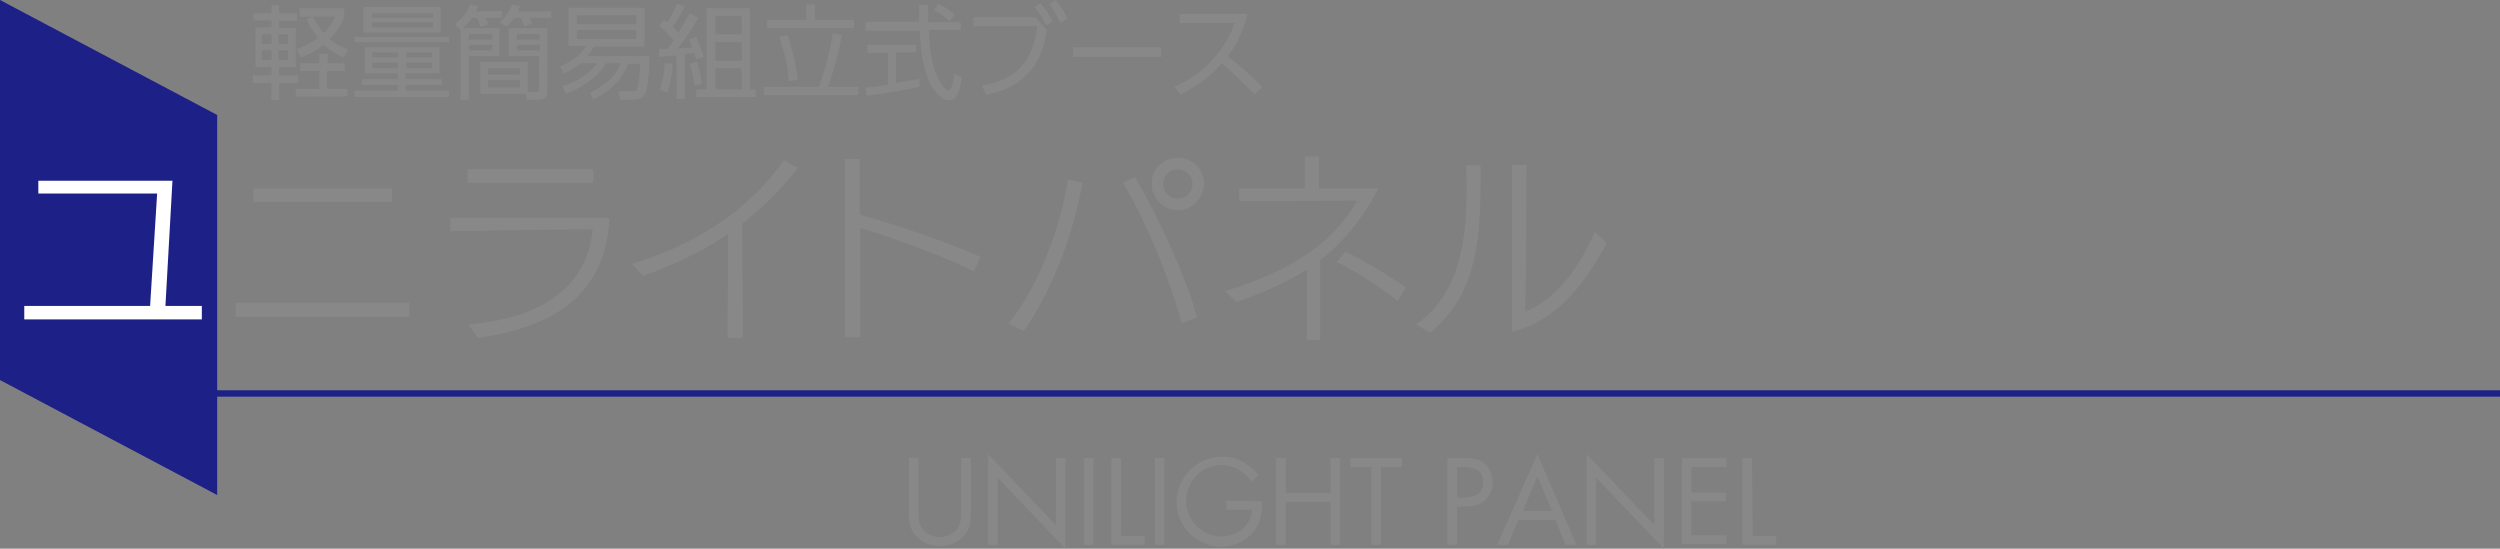 <?xml version="1.0" encoding="utf-8"?>
<!-- Generator: Adobe Illustrator 26.3.1, SVG Export Plug-In . SVG Version: 6.00 Build 0)  -->
<svg version="1.1" id="レイヤー_1" xmlns="http://www.w3.org/2000/svg" xmlns:xlink="http://www.w3.org/1999/xlink" x="0px"
	 y="0px" viewBox="0 0 391.4 85.9" style="enable-background:new 0 0 391.4 85.9;" xml:space="preserve">
<rect x="0" y="0" width="391.4" height="85.9" fill="#808080" stroke="none"/>
<style type="text/css">
	.st0{fill:#1D2087;}
	.st1{fill:#FFFFFF;}
	.st2{fill:#888888;}
	.st3{fill:none;stroke:#1D2087;stroke-miterlimit:10;}
</style>
<g>
	<g>
		<polygon class="st0" points="34,77.5 0,59.5 0,0 34,18 		"/>
		<g>
			<g>
				<path class="st1" d="M3.8,50v-2.1h19.7l1.1-17.6H6v-2h21l-1.1,19.6h5.7V50H3.8z"/>
				<path class="st2" d="M36.9,49.6v-2.2h27.2v2.2H36.9z M39.7,31.6v-2.1h21.7v2.1H39.7z"/>
				<path class="st2" d="M74.8,52.9l-1.5-2.1C86,49.7,92,44.1,92.8,35.9c-5.6,0-22.3,0.3-22.3,0.3v-2.1h24.9
					C94.9,45.4,87.7,51.1,74.8,52.9z M73.2,28.5v-2h19.7v2.1H73.2V28.5z"/>
				<path class="st2" d="M113.9,52.9l0.1-16.3c-4.5,3.1-9,5-13.3,6.6l-1.8-1.9c9.8-2.9,18.3-8.3,23.8-16.2l2.2,1.2
					c-2.8,3.6-5.7,6.4-8.7,8.7l0.1,17.9H113.9z"/>
				<path class="st2" d="M132.3,52.8V24.9h2.3v8.7c4.1,1.1,14.1,4.4,18.9,6.6l-1,2.3c-5.7-2.8-12.8-5.3-17.8-6.8v17.1L132.3,52.8z"
					/>
				<path class="st2" d="M160.3,51.8l-2.4-1.1c4.7-5.9,8.1-14.9,9.3-22.6l2.3,0.5C167.9,37.1,164.7,45.5,160.3,51.8z M185,50.6
					c-2.1-7.7-5.7-16.1-9.2-22l1.9-0.9c3.8,6.5,8.2,16.2,9.7,22L185,50.6z M184.4,32.9c-2.2,0-4.1-1.8-4.1-4.1s1.8-4.1,4.1-4.1
					s4.1,1.8,4.1,4.1C188.4,31.1,186.6,32.9,184.4,32.9z M184.4,26.5c-1.3,0-2.3,1-2.3,2.3s1,2.3,2.3,2.3s2.3-1,2.3-2.3
					C186.7,27.6,185.6,26.5,184.4,26.5z"/>
				<path class="st2" d="M204.6,53.2v-11c-3.3,2.1-6.9,3.6-11,5.1l-1.8-1.7c10-3.2,16.5-7,20.7-14.2L194,31.5v-2h10.3v-5h2.2v5h9.3
					c-2.6,5-5.6,8.5-9.1,11.2v12.5H204.6z M218.8,47.1c-2.9-2.4-7.6-5.2-9.5-6.1l1.3-1.6c2.1,0.9,7.3,4,9.5,5.6L218.8,47.1z"/>
				<path class="st2" d="M231.8,28.4c0,11.4-1.4,18.2-7.9,23.7l-2.2-1.3c6.9-4.8,7.9-13.3,7.9-20.9c0-1.4,0-2.7-0.1-4h2.3
					C231.8,26.8,231.8,27.6,231.8,28.4z M236.7,51.9V25.8h2.3c0,2.5-0.1,18-0.2,23c5.6-2.3,8.9-8,10.9-12.5l1.8,1.8
					C248.7,43.5,243.9,50.4,236.7,51.9z"/>
			</g>
		</g>
	</g>
	<line class="st3" x1="31.8" y1="61.6" x2="391.4" y2="61.6"/>
</g>
<g>
	<path class="st2" d="M143.8,79.8c0,1,0,2.2,0.6,3s1.7,1.3,2.7,1.3s2-0.5,2.7-1.2c0.7-0.9,0.7-2.1,0.7-3.1v-8.1h1.5v8.5
		c0,1.5-0.1,2.6-1.2,3.8c-0.9,1-2.3,1.5-3.7,1.5c-1.3,0-2.6-0.5-3.5-1.4c-1.2-1.1-1.3-2.4-1.3-3.9v-8.5h1.5V79.8z"/>
	<path class="st2" d="M154.7,71.1l10.6,11.1V71.7h1.5v14.2l-10.6-11.1v10.5h-1.5V71.1z"/>
	<path class="st2" d="M171.2,85.3h-1.5V71.7h1.5V85.3z"/>
	<path class="st2" d="M175.5,83.9h3.7v1.4H174V71.7h1.5V83.9z"/>
	<path class="st2" d="M182.3,85.3h-1.5V71.7h1.5V85.3z"/>
	<path class="st2" d="M197.6,78.5c0,1.8-0.2,3.3-1.4,4.8s-3.1,2.3-5,2.3c-3.8,0-7-3.2-7-7c0-3.9,3.2-7.1,7.1-7.1
		c2.4,0,4.3,1.1,5.7,2.9l-1.1,1c-1.1-1.6-2.7-2.6-4.7-2.6c-3.1,0-5.5,2.6-5.5,5.7c0,1.4,0.6,2.8,1.6,3.8s2.4,1.7,3.9,1.7
		c2.4,0,4.8-1.7,4.8-4.2h-4v-1.4L197.6,78.5L197.6,78.5z"/>
	<path class="st2" d="M208.3,77.2v-5.5h1.5v13.6h-1.5v-6.7h-7v6.7h-1.5V71.7h1.5v5.5H208.3z"/>
	<path class="st2" d="M216.2,85.3h-1.5V73.1h-3.3v-1.4h8.1v1.4h-3.3V85.3z"/>
	<path class="st2" d="M228.1,85.3h-1.5V71.7h2.2c1.2,0,2.4,0,3.4,0.7s1.5,1.9,1.5,3.1c0,1.1-0.5,2.2-1.3,2.9
		c-0.9,0.8-2.1,0.9-3.2,0.9h-1.1L228.1,85.3L228.1,85.3z M228.1,77.9h1c1.7,0,3.1-0.5,3.1-2.4c0-2.2-1.8-2.4-3.5-2.4h-0.6V77.9z"/>
	<path class="st2" d="M237.7,81.4l-1.6,3.9h-1.7l6.3-14.2l6.1,14.2h-1.7l-1.6-3.9H237.7z M240.7,74.6l-2.3,5.4h4.6L240.7,74.6z"/>
	<path class="st2" d="M248.4,71.1L259,82.2V71.7h1.5v14.2l-10.6-11.1v10.5h-1.5V71.1z"/>
	<path class="st2" d="M263.3,71.7h7v1.4h-5.5v4h5.4v1.4h-5.4v5.3h5.5v1.4h-7V71.7z"/>
	<path class="st2" d="M274.4,83.9h3.7v1.4h-5.3V71.7h1.5L274.4,83.9L274.4,83.9z"/>
</g>
<g>
	<path class="st2" d="M42.5,2.1V0.8h1.2v1.3h2.8v1.2h-2.8v1.1h2.6v6.1h-2.6v1.3h3V13h-3v2.7h-1.2V13h-2.9v-1.2h2.9v-1.3H40V4.3h2.5
		V3.2h-2.8V2.1H42.5z M42.5,5.4H41v1.5h1.5V5.4z M42.5,7.9H41v1.5h1.5V7.9z M45.1,5.4h-1.5v1.5h1.5V5.4z M45.1,7.9h-1.5v1.5h1.5V7.9
		z M51.2,9.9H54v1.2h-2.8v2.8h3.2v1.2h-8.1v-1.2H50v-2.8h-3V9.9h3V8.4h1.3v1.5H51.2z M46.4,7.7c0.8-0.3,2-0.7,3.4-1.8
		C48.7,4.6,48.2,3.5,48,3l1-0.4c0.7,1.4,1.3,2.1,1.7,2.6C51.9,4,52.3,3,52.5,2.6h-5.6V1.3h7v1.2c-0.2,0.7-0.7,2-2.3,3.6
		c1.2,1,2.3,1.4,2.9,1.7L53.8,9c-0.7-0.3-1.8-0.8-3.1-2c-1.5,1.2-2.9,1.7-3.6,2L46.4,7.7z"/>
	<path class="st2" d="M55.5,5.8h14.8v0.8H55.5V5.8z M68.8,11.5h-5.3v0.9h5.7v0.9h-5.7v0.9h6.8v1H55.5v-1h6.8v-0.9h-5.7v-0.9h5.7
		v-0.9h-5.2V7.4h11.7C68.8,7.4,68.8,11.5,68.8,11.5z M69,1.1v4H56.9v-4C56.9,1.1,69,1.1,69,1.1z M67.8,2.1h-9.6v0.7h9.6V2.1z
		 M67.8,3.5h-9.6v0.8h9.6V3.5z M62.3,8.2h-4V9h4V8.2z M62.3,9.8h-4v0.9h4V9.8z M67.6,8.2h-4V9h4V8.2z M67.6,9.8h-4v0.9h4V9.8z"/>
	<path class="st2" d="M78.6,1.7v1.1H76c0.3,0.6,0.3,0.7,0.4,1l-1.2,0.4c-0.1-0.4-0.3-0.9-0.5-1.4h-0.8c-0.1,0.2-0.6,0.9-1.5,1.6h5.8
		v4.4h-4.8v6.8h-1.3V4.7l-0.9-0.9c1.3-1,1.9-1.9,2.4-3.1L74.8,1c-0.1,0.3-0.2,0.4-0.3,0.8L78.6,1.7L78.6,1.7z M77.1,5.3h-3.7v0.9
		h3.7V5.3z M77.1,7h-3.7v0.9h3.7V7z M75.2,14.7v-5h7.4v4.7h1.3c0.2,0,0.5,0,0.5-0.4V8.8h-4.8V4.4h6.1v9.8c0,0.8-0.1,1.4-1.4,1.4
		h-1.8l-0.2-0.9C82.3,14.7,75.2,14.7,75.2,14.7z M81.4,10.7h-5v1h5V10.7z M81.4,12.5h-5v1.2h5V12.5z M86.3,1.7v1.1h-3.4
		c0.2,0.4,0.3,0.7,0.4,0.9l-1.2,0.4c-0.2-0.5-0.3-0.8-0.5-1.3h-1.1c-0.6,0.8-0.9,1.1-1.2,1.4l-1.1-0.7c0.9-0.7,1.6-1.8,2-2.8L81.4,1
		c-0.1,0.3-0.2,0.4-0.3,0.8h5.2V1.7z M84.5,5.3h-3.6v0.9h3.6V5.3z M84.5,7h-3.6v0.9h3.6V7z"/>
	<path class="st2" d="M92.4,14.5c2.7-1.3,4.2-2.9,4.8-4.6h-2.3c-1,1.7-3,3.5-6.3,4.8L88,13.5c2.8-0.8,4.5-2.3,5.5-3.6h-2.6
		c-0.8,0.6-1.3,1-2.6,1.6l-0.6-1.1c2.1-0.8,3.4-2.1,4.1-3.2H89v-6h11.9v6.1H93c-0.4,0.6-0.6,1-1,1.5h9.7c0,1.3-0.2,4.5-0.6,5.7
		c-0.2,0.4-0.5,1.1-2,1.1h-2l-0.3-1.3h2.1c0.6,0,0.8-0.1,0.9-0.6c0.3-0.9,0.4-2.7,0.4-3.7h-1.9c-0.4,1.1-1.3,3.5-5.4,5.6L92.4,14.5z
		 M99.6,2.4h-9.3v1.4h9.3V2.4z M99.6,4.7h-9.3v1.4h9.3V4.7z"/>
	<path class="st2" d="M103.3,14c0.6-1.5,0.7-3.2,0.8-4.1l1.2,0.1c0,0.8-0.2,2.8-0.8,4.5L103.3,14z M109.3,2.8
		c-0.5,0.9-1.3,2.4-3.2,4.8c1.2-0.1,1.9-0.1,2.3-0.2c-0.3-0.7-0.3-0.8-0.5-1.2l1.1-0.4c0.6,1.3,1.1,2.8,1.2,3.1L109,9.3
		c-0.2-0.6-0.2-0.7-0.3-1c-0.5,0.1-1.1,0.1-1.5,0.2v7h-1.3V8.7c-0.8,0-2.5,0.2-2.7,0.2V7.7c0.4,0,0.5,0,1.4-0.1
		c0.2-0.3,0.4-0.6,0.9-1.3c-0.8-0.9-1.4-1.5-2.3-2.2l0.7-1c0.3,0.2,0.4,0.3,0.6,0.4c0.2-0.3,0.9-1.5,1.5-2.9l1.2,0.4
		c-0.7,1.4-1.5,2.7-1.9,3.2c0.5,0.5,0.7,0.7,0.9,0.9c0.1-0.1,0.9-1.4,1.8-3.1L109.3,2.8z M108.7,13.4c-0.1-1.3-0.3-2.2-0.7-3.4
		l1.1-0.3c0.4,1.1,0.6,2.1,0.8,3.4L108.7,13.4z M117.4,1.3V14h0.9v1.2H109V14h1.6V1.3H117.4z M116.1,2.5H112v2.9h4.2L116.1,2.5
		L116.1,2.5z M116.1,6.6H112v2.9h4.2L116.1,6.6L116.1,6.6z M116.1,10.7H112V14h4.2L116.1,10.7L116.1,10.7z"/>
	<path class="st2" d="M128.2,13.6c0.5-1.4,1.5-4.2,2.2-8.4l1.4,0.3c-0.6,3.3-1.2,5.4-2.2,8.1h4.8v1.3h-14.8v-1.3
		C119.6,13.6,128.2,13.6,128.2,13.6z M127.6,0.7v2.4h6.1v1.3h-13.6V3.1h6.1V0.7H127.6z M123.5,12.7c-0.2-3.2-1.1-5.8-1.5-6.9
		l1.3-0.3c0.7,2,1.3,4.5,1.6,7L123.5,12.7z"/>
	<path class="st2" d="M144,13.6c-2.3,0.5-5.3,1-8.3,1.4l-0.2-1.3c0.7,0,1.5-0.1,3.5-0.4v-5h-3.2V7h7.6v1.2h-3.1V13
		c2.3-0.4,3-0.5,3.6-0.7L144,13.6z M145.3,0.8c0,0.5,0,1.2,0,2.7h5.1v1.2h-5c0.2,3,0.4,6.1,2,8.5c0.2,0.3,0.6,0.9,1.1,0.9
		c0.4,0,0.8-1.1,0.9-2.6l1.2,0.6c-0.2,1.2-0.5,3.6-2,3.6c-1.8,0-3.1-2.7-3.5-3.9c-0.8-2.5-0.9-3.7-1.1-7h-8.5V3.4h8.4
		c0-0.8,0-1.7,0-2.7L145.3,0.8L145.3,0.8z M148.7,3.3c-0.6-0.5-1.2-1-2.5-1.7l0.7-1c1.2,0.6,1.6,0.9,2.6,1.6L148.7,3.3z"/>
	<path class="st2" d="M162.1,2.7l1.8,2c-0.4,2.2-0.8,4.3-2.6,6.4c-1,1.2-3.1,3.1-6.9,3.7l-0.7-1.4c5-0.8,8-3.4,8.7-9.3h-10V2.7
		H162.1z M162.9,0.5c0.8,0.9,1.3,1.8,1.9,2.8l-1,0.7c-0.6-1.2-1-1.9-1.8-2.9L162.9,0.5z M165.3,0c0.7,0.9,1.2,1.6,1.8,2.9L166,3.6
		c-0.6-1.3-0.9-1.9-1.7-3L165.3,0z"/>
	<path class="st2" d="M181.8,7.4v1.5H168V7.4H181.8z"/>
	<path class="st2" d="M195.3,2.2c-0.8,3.2-2,5.2-3.1,6.6c2.8,2.2,4.2,3.6,5.4,4.8l-1.2,1.2c-2.3-2.5-4.6-4.4-5.1-4.9
		c-0.8,0.9-3,3.3-6.5,4.9l-0.9-1.2c1.3-0.6,3.6-1.7,6-4.3c2-2.2,2.8-4.1,3.4-5.7h-8.6V2.2H195.3z"/>
</g>
</svg>
